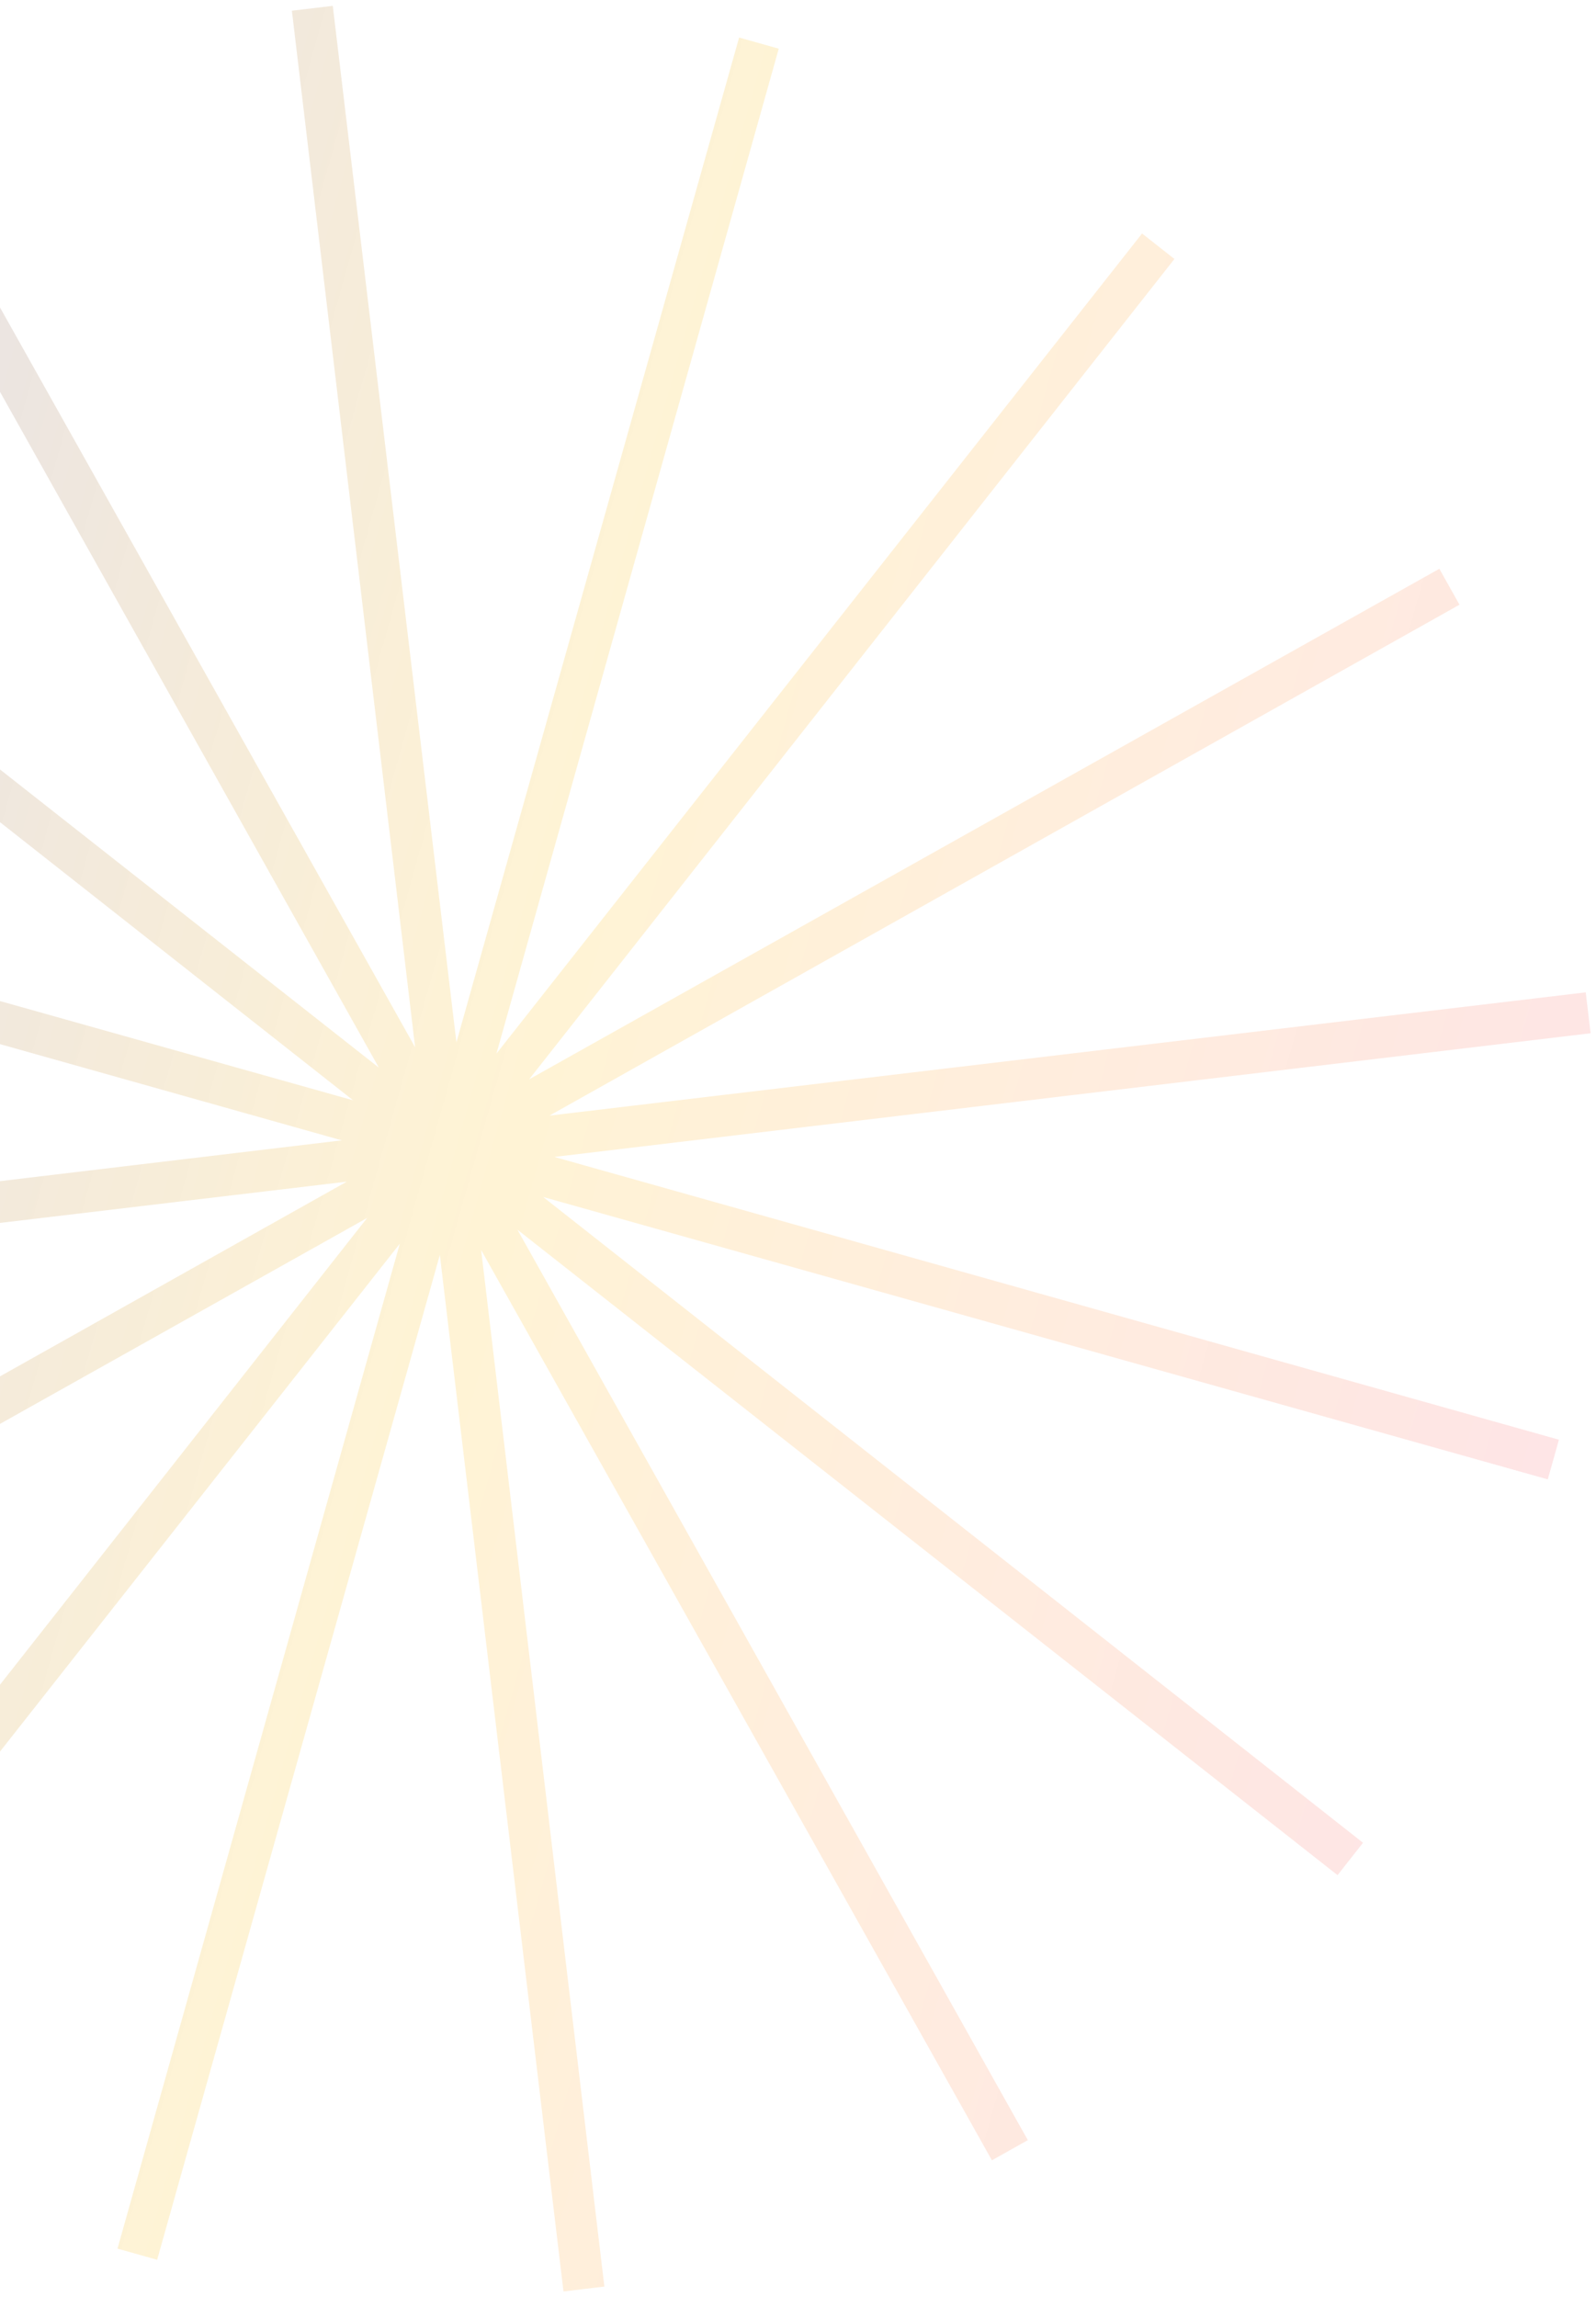 <?xml version="1.0" encoding="UTF-8"?> <svg xmlns="http://www.w3.org/2000/svg" width="155" height="223" viewBox="0 0 155 223" fill="none"> <path d="M-63.815 81.337L43.422 111.471L-44.093 42.558L43.449 111.437L-11.033 14.279L43.487 111.416L30.333 0.804L43.53 111.41L73.706 4.185L43.572 111.422L112.485 23.907L43.606 111.449L140.764 56.967L43.627 111.487L154.239 98.333L43.633 111.53L150.858 141.706L43.621 111.572L131.136 180.485L43.594 111.606L98.076 208.764L43.556 111.627L56.71 222.239L43.513 111.633L13.336 218.858L43.471 111.621L-25.442 199.136L43.437 111.594L-53.721 166.076L43.416 111.556L-67.196 124.71L43.41 111.513L-63.815 81.337Z" stroke="url(#paint0_linear_60_1187)" stroke-opacity="0.4" stroke-width="4"></path> <defs> <linearGradient id="paint0_linear_60_1187" x1="-63.815" y1="81.337" x2="150.858" y2="141.706" gradientUnits="userSpaceOnUse"> <stop stop-color="#6A67CE" stop-opacity="0.67"></stop> <stop offset="0.526" stop-color="#FFB900" stop-opacity="0.41"></stop> <stop offset="1" stop-color="#FC636B" stop-opacity="0.42"></stop> </linearGradient> </defs> </svg> 